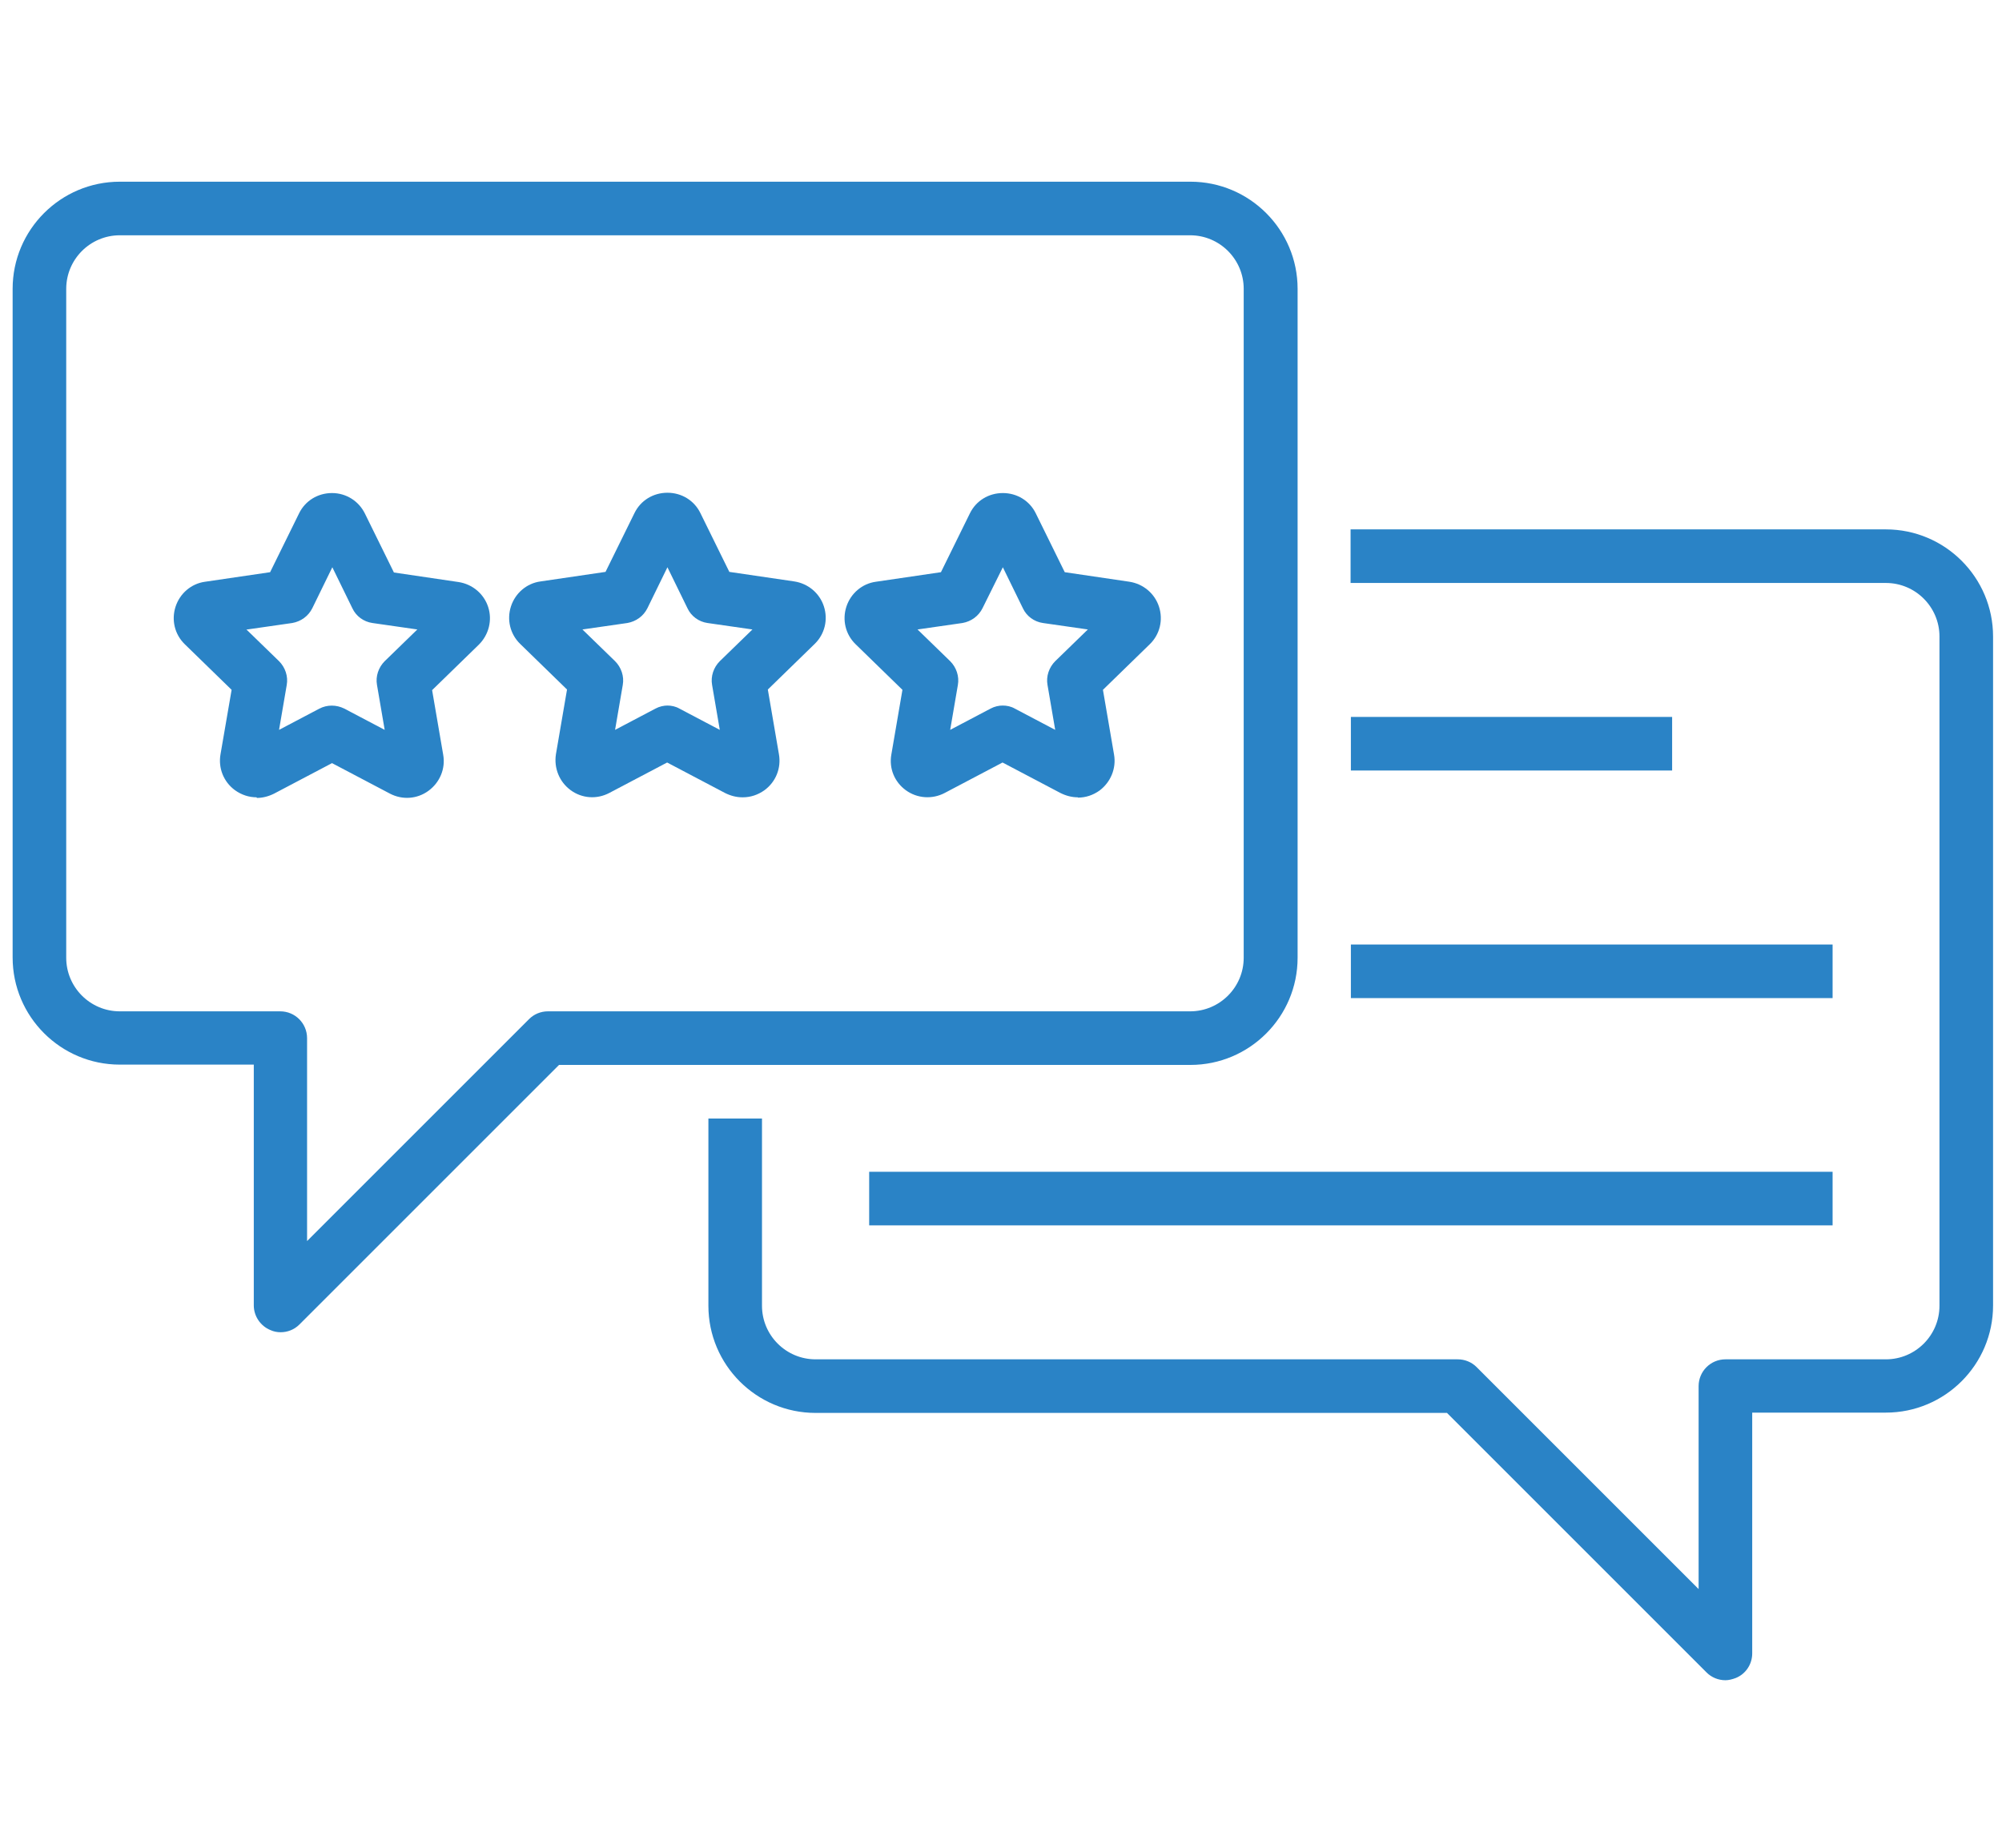 <svg xmlns="http://www.w3.org/2000/svg" id="Layer_1" width="65" height="60" viewBox="0 0 65 60"><defs><style>.cls-1{fill:#2a83c6;}</style></defs><g><path class="cls-1" d="M8.33,25.89c-.25,0-.49-.08-.7-.23-.37-.27-.55-.72-.47-1.17l.36-2.09-1.52-1.48c-.33-.32-.44-.79-.3-1.22,.14-.43,.51-.75,.96-.81l2.11-.31,.94-1.91c.2-.41,.61-.66,1.07-.66h0c.46,0,.87,.26,1.07,.67l.94,1.91,2.1,.31c.45,.07,.82,.38,.96,.81,.14,.43,.02,.9-.3,1.22l-1.52,1.48,.36,2.1c.08,.45-.11,.9-.48,1.17-.37,.27-.85,.3-1.25,.09l-1.88-.99-1.88,.99c-.18,.09-.37,.14-.56,.14Zm.54-1.1h0Zm-.87-4.35l1.06,1.03c.2,.2,.3,.49,.25,.77l-.25,1.46,1.31-.69c.25-.13,.55-.13,.81,0l1.31,.69-.25-1.46c-.05-.28,.05-.57,.25-.77l1.06-1.03-1.46-.21c-.28-.04-.53-.22-.65-.48l-.65-1.33-.65,1.33c-.13,.26-.37,.43-.65,.48l-1.46,.21Z"></path><path class="cls-1" d="M24.1,25.89c-.19,0-.38-.05-.56-.14l-1.88-.99-1.88,.99c-.4,.21-.88,.18-1.25-.09-.37-.27-.55-.72-.48-1.17l.36-2.1-1.52-1.48c-.33-.32-.44-.79-.3-1.22,.14-.43,.51-.75,.96-.81l2.11-.31,.94-1.91c.2-.41,.61-.66,1.07-.66h0c.46,0,.87,.25,1.07,.66h0l.94,1.91,2.11,.31c.45,.07,.82,.38,.96,.81,.14,.43,.03,.9-.3,1.22l-1.52,1.48,.36,2.1c.08,.45-.1,.9-.47,1.17-.21,.15-.45,.23-.7,.23Zm-.54-1.1h0Zm-1.9-1.88c.14,0,.28,.03,.4,.1l1.31,.69-.25-1.46c-.05-.28,.05-.57,.25-.77l1.06-1.03-1.46-.21c-.28-.04-.53-.22-.65-.48l-.65-1.33-.65,1.33c-.13,.26-.37,.43-.65,.48l-1.46,.21,1.06,1.03c.2,.2,.3,.49,.25,.77l-.25,1.46,1.31-.69c.13-.07,.27-.1,.4-.1Zm.49-5.48h0Z"></path><path class="cls-1" d="M34.99,25.89c-.19,0-.38-.05-.56-.14l-1.88-.99-1.88,.99c-.4,.21-.89,.18-1.26-.09-.37-.27-.55-.71-.47-1.16l.36-2.1-1.52-1.48c-.33-.32-.44-.79-.3-1.22,.14-.43,.51-.75,.96-.81l2.11-.31,.94-1.91c.2-.41,.61-.66,1.07-.66h0c.46,0,.87,.25,1.07,.66h0l.94,1.91,2.1,.31c.45,.07,.82,.38,.96,.81,.14,.43,.03,.9-.3,1.22l-1.52,1.48,.36,2.1c.08,.45-.11,.9-.47,1.17-.21,.15-.45,.23-.7,.23Zm-2.44-2.98c.14,0,.28,.03,.4,.1l1.31,.69-.25-1.46c-.05-.28,.05-.57,.25-.77l1.06-1.03-1.46-.21c-.28-.04-.53-.22-.65-.48l-.65-1.33-.66,1.33c-.13,.26-.37,.43-.65,.48l-1.46,.21,1.06,1.03c.2,.2,.3,.49,.25,.77l-.25,1.46,1.31-.69c.13-.07,.27-.1,.4-.1Z"></path></g><path class="cls-1" d="M9.11,43.26c-.11,0-.22-.02-.33-.07-.32-.13-.54-.45-.54-.8v-7.82H3.89c-1.92,0-3.48-1.56-3.48-3.48V9.38c0-1.92,1.56-3.48,3.48-3.48H38.65c1.92,0,3.48,1.56,3.48,3.48V31.1c0,1.92-1.56,3.48-3.48,3.48H18.15l-8.43,8.43c-.17,.17-.39,.25-.61,.25ZM3.89,7.64c-.96,0-1.74,.78-1.74,1.74V31.1c0,.96,.78,1.74,1.74,1.74h5.21c.48,0,.87,.39,.87,.87v6.59l7.21-7.21c.16-.16,.38-.25,.61-.25h20.85c.96,0,1.74-.78,1.74-1.74V9.38c0-.96-.78-1.74-1.74-1.74H3.89Z"></path><path class="cls-1" d="M56.02,54.56c-.23,0-.45-.09-.61-.25l-8.43-8.43H26.48c-1.92,0-3.48-1.56-3.48-3.48v-6.08h1.74v6.08c0,.96,.78,1.74,1.74,1.74h20.85c.23,0,.45,.09,.61,.25l7.21,7.21v-6.59c0-.48,.39-.87,.87-.87h5.21c.96,0,1.74-.78,1.74-1.74V20.67c0-.96-.78-1.74-1.74-1.74h-17.38v-1.74h17.38c1.92,0,3.48,1.56,3.48,3.48v21.72c0,1.92-1.56,3.48-3.48,3.48h-4.34v7.82c0,.35-.21,.67-.54,.8-.11,.04-.22,.07-.33,.07Z"></path><rect class="cls-1" x="43.86" y="23.28" width="10.43" height="1.74"></rect><rect class="cls-1" x="43.86" y="30.67" width="15.64" height="1.74"></rect><rect class="cls-1" x="28.22" y="38.05" width="31.28" height="1.74"></rect></svg>